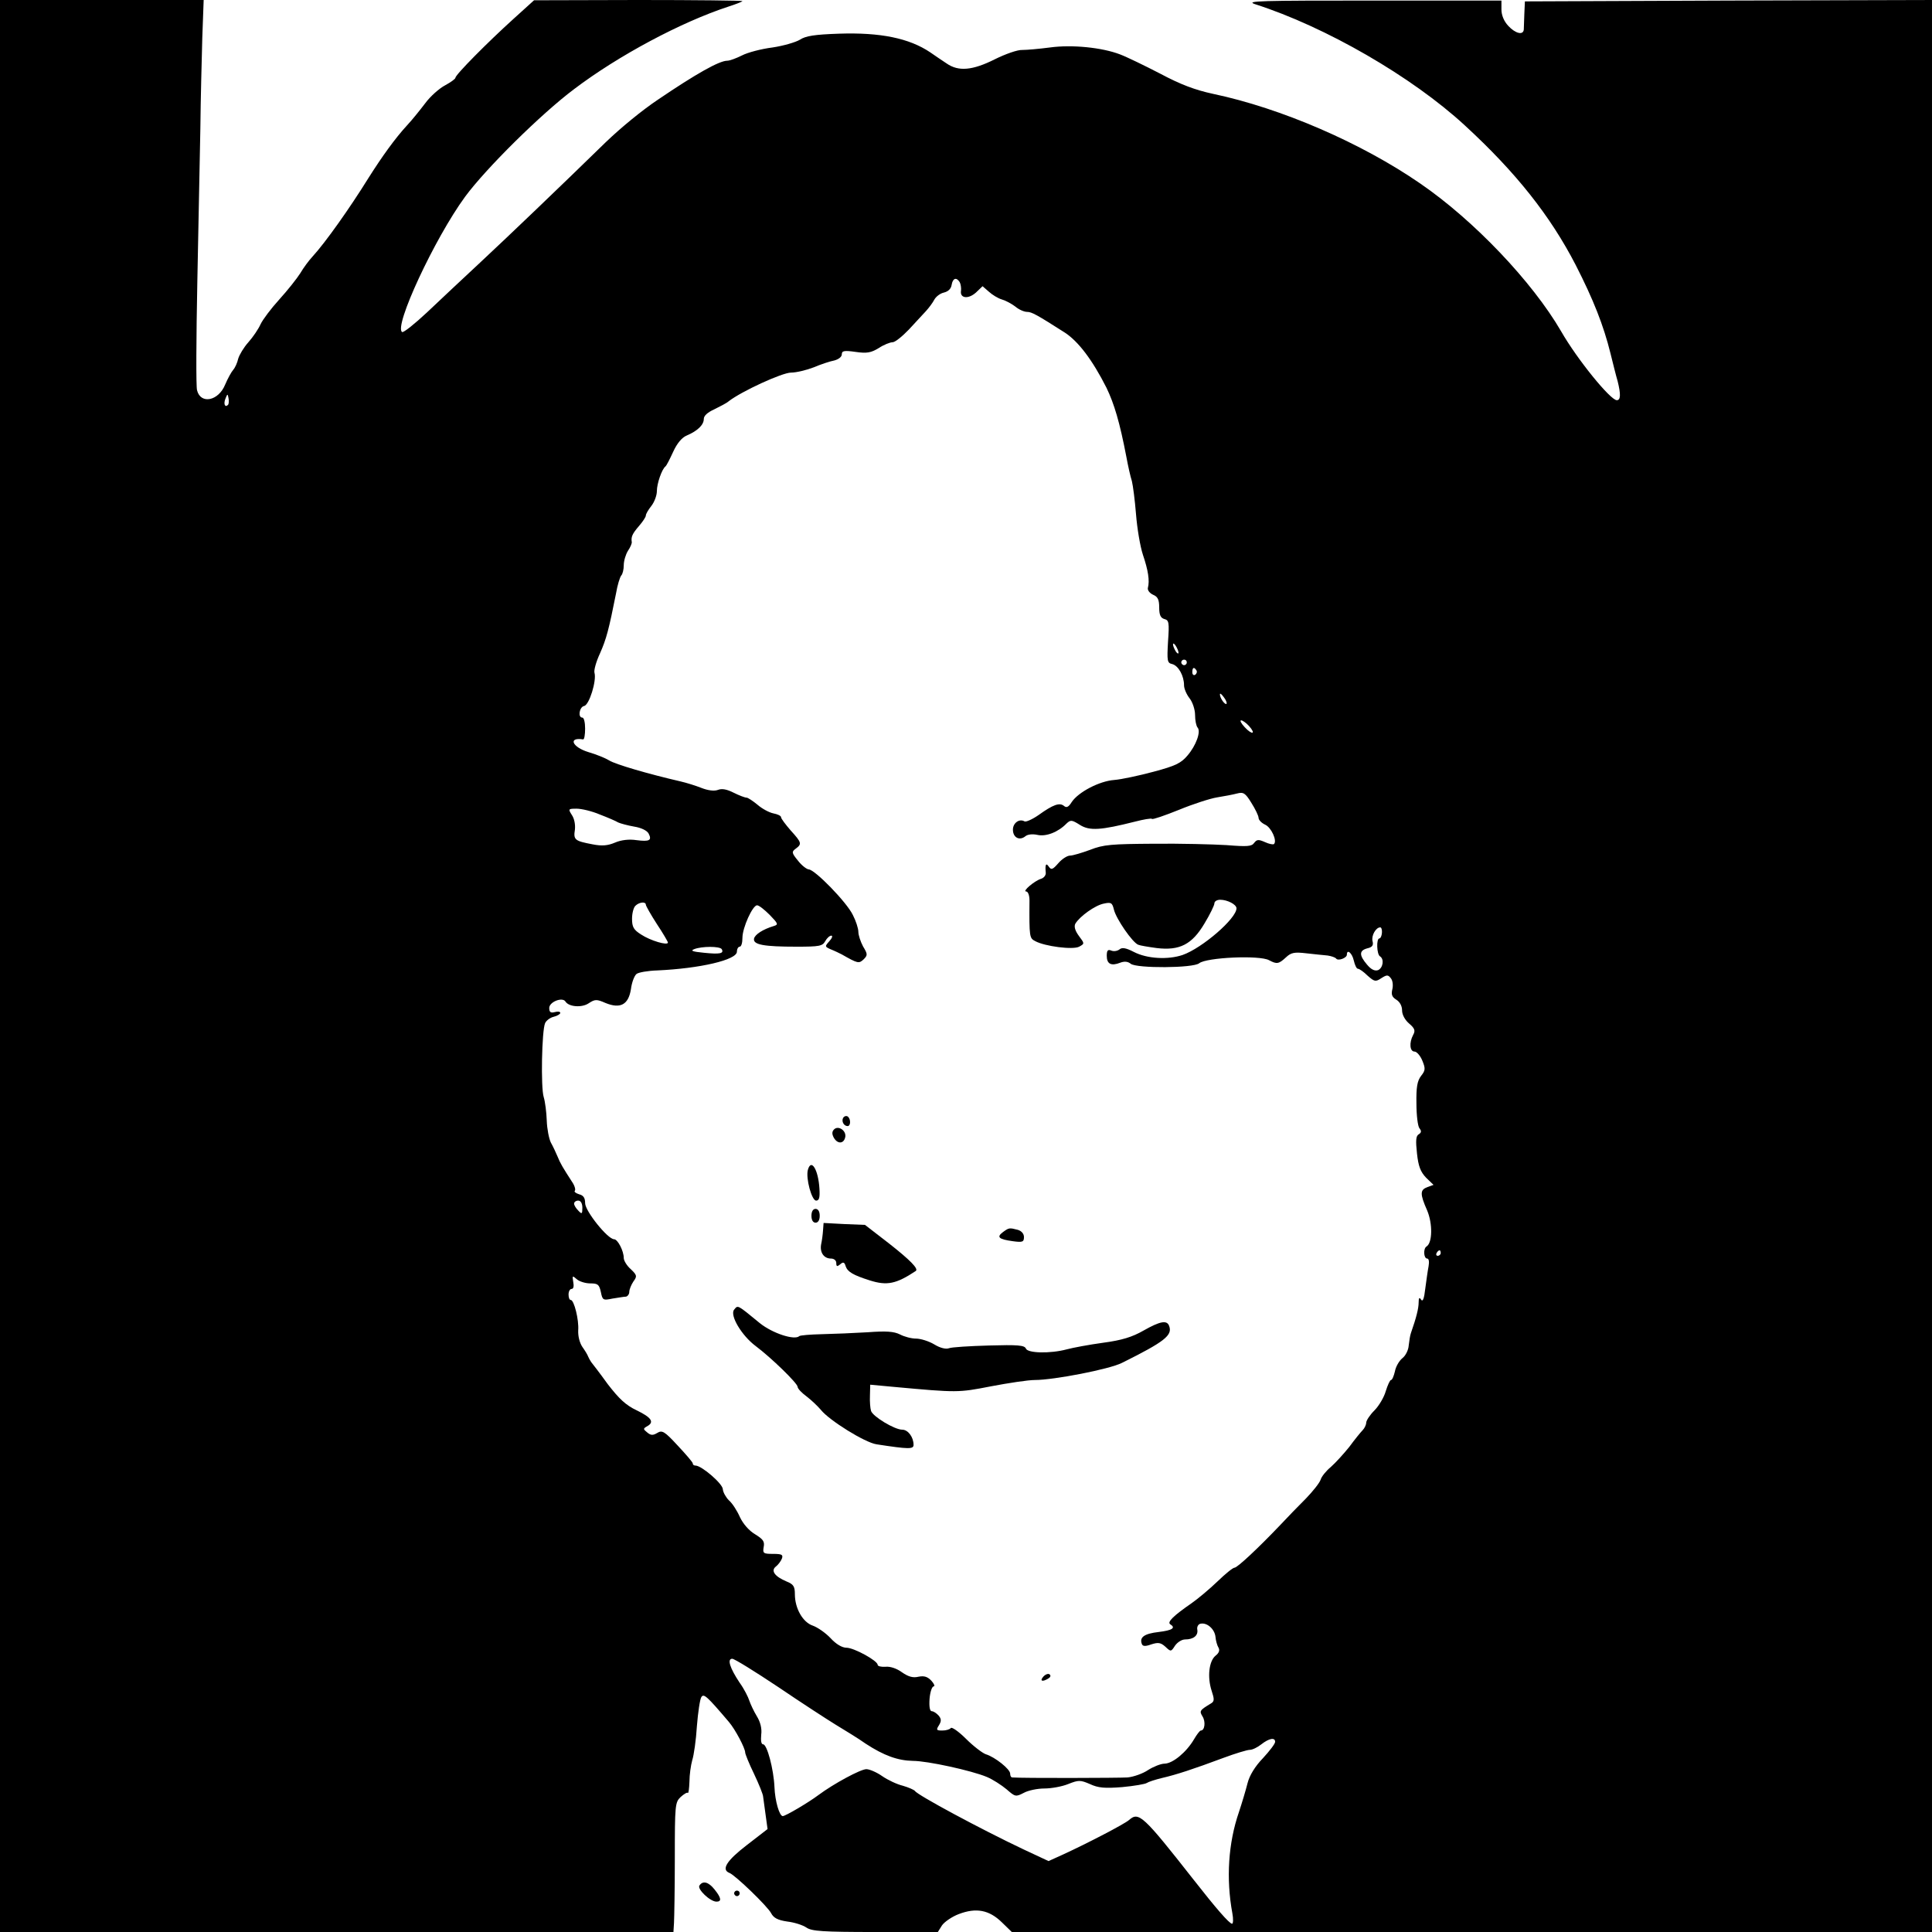 <?xml version="1.0" standalone="no"?>
<!DOCTYPE svg PUBLIC "-//W3C//DTD SVG 20010904//EN"
 "http://www.w3.org/TR/2001/REC-SVG-20010904/DTD/svg10.dtd">
<svg version="1.0" xmlns="http://www.w3.org/2000/svg"
 width="700pt" height="700pt" viewBox="0 0 700 700"
 preserveAspectRatio="xMidYMid meet">
<g transform="translate(0,700) scale(0.1,-0.1)"
fill="#000000" stroke="none">
<path d="M0 3500 l0 -3500 1220 0 1220 0 2 33 c1 17 3 123 3 234 0 193 1 203
21 222 12 11 24 18 26 15 3 -2 5 16 6 41 0 24 5 59 10 77 6 18 14 74 17 124 4
50 11 97 16 105 9 14 20 4 100 -90 23 -27 59 -95 59 -111 0 -5 14 -40 32 -77
18 -38 33 -75 33 -83 1 -8 5 -38 9 -66 l7 -51 -75 -58 c-73 -56 -94 -89 -63
-101 21 -8 139 -122 151 -146 9 -17 24 -25 58 -30 26 -3 57 -13 70 -22 19 -13
58 -16 249 -16 l227 0 15 24 c9 13 37 32 61 41 63 24 110 15 156 -30 l36 -35
1667 0 1667 0 0 3500 0 3500 -737 -2 -738 -3 -2 -45 c-1 -25 -2 -51 -2 -57 -2
-22 -31 -14 -56 13 -16 17 -25 39 -25 60 l0 32 -467 0 c-407 0 -462 -1 -426
-13 256 -82 569 -263 760 -439 186 -171 310 -328 402 -506 64 -125 101 -219
126 -320 9 -36 20 -81 26 -101 12 -48 11 -69 -3 -69 -23 0 -143 147 -202 250
-104 179 -316 402 -510 535 -213 147 -504 273 -751 325 -65 14 -118 34 -191
73 -56 29 -122 61 -146 70 -65 25 -174 36 -254 25 -38 -5 -83 -9 -100 -9 -17
1 -62 -15 -100 -34 -80 -40 -131 -45 -174 -15 -17 11 -43 29 -59 40 -77 52
-182 73 -331 68 -88 -3 -121 -8 -142 -22 -15 -9 -59 -22 -99 -28 -40 -5 -90
-18 -111 -29 -20 -10 -44 -19 -53 -19 -29 0 -114 -48 -251 -141 -57 -38 -135
-102 -190 -155 -164 -160 -352 -340 -453 -434 -62 -58 -150 -140 -194 -182
-45 -42 -85 -74 -90 -71 -31 19 117 338 228 490 75 102 275 300 395 390 161
122 388 243 559 299 28 9 51 18 51 20 0 2 -170 4 -377 4 l-378 -1 -74 -67
c-94 -85 -211 -203 -211 -214 0 -4 -17 -16 -37 -27 -21 -11 -54 -40 -73 -66
-19 -25 -48 -61 -65 -79 -44 -48 -90 -112 -140 -191 -67 -108 -156 -234 -203
-285 -13 -14 -33 -41 -44 -60 -12 -19 -46 -62 -76 -95 -30 -33 -60 -73 -68
-90 -7 -16 -27 -46 -44 -65 -17 -19 -33 -46 -37 -60 -3 -14 -11 -32 -18 -40
-7 -8 -20 -32 -29 -53 -24 -60 -89 -73 -102 -21 -4 14 -3 190 1 392 4 202 9
453 11 557 1 105 5 252 7 328 l5 137 -369 0 -369 0 0 -3500z m3477 2478 c4 -7
6 -21 5 -31 -5 -28 26 -32 54 -7 l24 23 23 -20 c12 -11 33 -24 47 -28 14 -4
36 -16 49 -26 13 -11 32 -19 42 -19 17 0 35 -10 137 -75 49 -32 100 -99 151
-200 28 -58 48 -125 72 -250 6 -33 15 -73 20 -88 4 -16 11 -70 15 -120 4 -51
15 -117 25 -147 19 -56 25 -94 18 -120 -2 -8 6 -19 19 -25 17 -7 22 -18 22
-46 0 -27 5 -38 19 -42 16 -4 18 -12 13 -81 -4 -71 -3 -78 15 -82 23 -6 43
-43 43 -77 0 -12 9 -33 20 -47 11 -14 20 -41 20 -61 0 -19 4 -39 9 -45 13 -14
-5 -65 -37 -102 -23 -27 -43 -37 -122 -58 -52 -14 -117 -28 -143 -30 -54 -4
-130 -44 -154 -80 -11 -18 -19 -22 -28 -14 -16 13 -39 5 -92 -33 -23 -16 -46
-26 -51 -23 -19 11 -42 -6 -42 -30 0 -29 24 -41 45 -24 8 7 26 9 44 5 31 -7
75 10 105 41 15 14 19 14 49 -5 35 -22 76 -19 199 12 31 8 59 13 62 10 2 -3
46 12 98 33 51 21 113 41 138 45 25 4 57 10 72 14 23 6 30 2 52 -34 14 -22 26
-47 26 -54 0 -8 11 -19 24 -25 22 -10 44 -58 32 -70 -3 -3 -18 0 -33 7 -23 10
-29 10 -39 -3 -9 -13 -25 -14 -100 -8 -49 3 -168 6 -264 5 -152 -1 -182 -3
-230 -22 -30 -11 -63 -21 -73 -21 -10 0 -29 -12 -42 -27 -21 -24 -26 -26 -35
-13 -10 15 -14 8 -11 -22 1 -9 -7 -19 -17 -22 -25 -8 -69 -46 -54 -46 7 0 12
-15 12 -32 -1 -135 0 -137 21 -148 35 -19 137 -32 159 -20 20 11 20 11 -1 39
-14 19 -18 34 -13 44 16 27 72 67 103 73 27 6 31 3 37 -22 8 -33 67 -119 88
-127 7 -3 37 -8 67 -12 83 -10 128 13 173 89 20 33 36 66 36 73 0 7 9 13 21
13 26 0 59 -17 59 -31 0 -37 -124 -144 -195 -169 -53 -18 -129 -14 -177 11
-29 15 -43 17 -52 9 -8 -6 -21 -8 -30 -4 -12 5 -16 0 -16 -19 0 -30 16 -38 49
-25 16 6 28 4 38 -4 21 -17 227 -16 248 2 26 21 218 30 253 11 28 -15 35 -14
61 10 19 18 31 20 74 15 29 -3 63 -7 77 -8 14 -2 28 -7 31 -11 7 -10 39 2 39
14 0 22 19 6 25 -21 4 -17 10 -30 15 -30 5 0 21 -11 35 -25 25 -22 29 -23 50
-9 19 12 24 13 34 0 7 -8 9 -25 6 -39 -5 -20 -2 -29 14 -39 13 -8 21 -23 21
-39 0 -15 10 -34 25 -47 21 -18 24 -26 15 -42 -15 -28 -12 -60 5 -60 8 0 21
-15 28 -32 12 -29 12 -36 -4 -56 -14 -18 -18 -41 -17 -100 0 -43 5 -83 11 -90
8 -10 7 -16 -3 -22 -10 -6 -11 -23 -6 -69 5 -47 13 -67 33 -88 l27 -26 -22 -8
c-27 -10 -28 -24 -1 -85 20 -48 19 -116 -2 -130 -13 -7 -11 -44 2 -44 6 0 8
-11 5 -28 -3 -15 -8 -51 -12 -81 -4 -36 -9 -49 -15 -40 -6 10 -9 7 -9 -10 0
-21 -8 -54 -28 -111 -3 -8 -6 -28 -8 -45 -1 -16 -11 -37 -23 -46 -12 -10 -24
-31 -27 -48 -4 -17 -10 -31 -14 -31 -4 0 -12 -18 -19 -40 -6 -22 -25 -54 -41
-70 -17 -17 -30 -37 -30 -45 0 -7 -6 -20 -13 -27 -7 -7 -29 -34 -48 -60 -20
-25 -50 -58 -67 -73 -17 -14 -34 -35 -37 -46 -4 -12 -28 -42 -53 -68 -26 -26
-68 -69 -94 -97 -79 -83 -155 -154 -165 -154 -6 0 -33 -22 -62 -50 -28 -27
-71 -63 -94 -79 -65 -45 -89 -68 -77 -76 21 -13 8 -22 -42 -28 -52 -6 -70 -19
-61 -43 3 -9 12 -10 34 -2 25 8 34 7 51 -8 20 -19 21 -19 35 3 9 13 25 23 37
23 30 0 48 14 44 36 -2 10 4 20 12 21 23 5 51 -19 54 -48 1 -13 6 -31 11 -39
5 -9 2 -19 -11 -29 -24 -20 -30 -78 -14 -127 10 -30 10 -38 -1 -45 -43 -26
-44 -28 -32 -48 12 -19 8 -51 -6 -51 -4 0 -15 -15 -25 -32 -27 -46 -76 -87
-106 -88 -14 0 -41 -11 -60 -23 -19 -13 -53 -25 -75 -27 -31 -2 -380 -3 -417
0 -5 0 -8 6 -8 14 0 16 -55 60 -88 70 -12 4 -45 29 -72 56 -27 27 -52 44 -55
39 -4 -5 -17 -9 -31 -9 -21 0 -23 2 -12 19 9 15 9 23 -1 35 -8 9 -19 16 -25
16 -7 0 -10 16 -8 45 2 25 9 45 15 45 5 0 2 9 -8 20 -14 15 -26 19 -47 15 -20
-5 -37 0 -60 16 -19 14 -43 22 -60 20 -15 -1 -28 2 -28 7 0 15 -86 62 -113 62
-16 0 -38 13 -58 35 -18 19 -47 39 -64 45 -36 12 -65 62 -65 114 0 28 -5 36
-30 46 -43 18 -58 39 -39 54 8 6 18 19 22 29 5 14 0 17 -32 17 -35 0 -38 2
-34 25 4 20 -2 28 -31 46 -22 13 -43 37 -55 62 -10 23 -28 51 -40 61 -11 11
-21 29 -22 40 0 20 -77 86 -99 86 -6 0 -10 3 -10 8 0 4 -25 33 -55 65 -48 52
-56 56 -74 45 -15 -9 -23 -9 -36 2 -15 12 -15 14 -1 22 28 15 17 32 -37 58
-40 19 -64 42 -105 95 -28 39 -56 75 -60 80 -4 6 -9 15 -11 20 -2 6 -11 21
-21 35 -10 15 -16 39 -15 60 3 38 -15 110 -27 110 -5 0 -8 9 -8 20 0 11 5 20
11 20 7 0 9 10 6 25 -4 24 -3 24 13 10 9 -8 31 -15 49 -15 27 0 32 -4 38 -31
6 -30 8 -31 42 -24 20 3 42 7 49 7 6 1 12 9 12 17 0 9 7 26 15 38 14 19 13 23
-10 45 -14 12 -25 31 -25 40 0 26 -22 68 -35 68 -23 0 -105 102 -105 131 0 19
-6 28 -22 32 -12 4 -19 9 -15 13 3 4 -1 19 -11 33 -33 51 -42 66 -52 91 -6 14
-16 36 -24 50 -7 14 -14 50 -15 80 -1 30 -6 69 -11 85 -11 34 -7 241 5 268 4
9 18 20 31 23 13 3 24 10 24 14 0 5 -9 6 -20 3 -15 -4 -20 0 -20 15 0 22 48
41 59 23 12 -19 59 -23 84 -6 23 15 29 15 61 1 54 -22 83 -6 92 50 3 24 12 48
20 55 7 6 42 12 76 13 154 7 288 38 288 68 0 10 5 18 10 18 6 0 10 14 10 32 0
37 37 118 53 118 7 0 27 -16 46 -35 30 -31 32 -35 15 -40 -40 -12 -69 -31 -72
-46 -4 -22 36 -29 154 -29 83 0 94 2 104 20 6 11 16 20 22 20 6 0 3 -9 -7 -20
-17 -19 -17 -20 6 -30 13 -5 31 -14 39 -18 58 -33 62 -34 79 -18 15 15 15 19
-2 47 -9 17 -17 41 -17 53 0 12 -9 40 -20 61 -22 46 -138 165 -160 165 -8 1
-26 15 -39 32 -23 28 -23 32 -8 43 23 17 22 22 -18 66 -19 22 -35 43 -35 48 0
5 -12 11 -28 14 -15 3 -41 17 -57 31 -17 14 -35 26 -40 26 -6 0 -27 8 -47 18
-24 12 -42 16 -57 10 -13 -5 -36 -2 -59 7 -20 8 -55 19 -77 24 -113 26 -237
62 -258 76 -13 8 -47 22 -75 30 -59 18 -75 55 -19 46 4 0 7 17 7 39 0 22 -4
40 -10 40 -17 0 -11 38 6 42 19 3 46 92 38 120 -3 9 6 41 20 71 23 52 32 86
58 217 5 30 14 59 19 65 5 5 9 22 9 37 0 16 7 39 15 52 9 13 15 28 14 32 -3
19 2 30 26 58 14 16 25 33 25 38 0 6 9 21 20 35 11 14 20 38 20 54 0 27 18 79
31 89 4 3 16 27 28 53 14 31 32 52 49 59 40 17 62 39 62 60 0 12 14 24 38 35
20 10 44 22 52 29 46 36 194 104 226 104 19 0 56 9 82 19 26 11 59 22 75 25
15 4 27 13 27 22 0 13 8 15 50 9 41 -6 56 -3 84 14 18 12 41 21 50 21 9 0 35
21 59 46 23 25 51 55 62 67 11 12 25 31 30 41 6 11 21 23 35 26 16 4 26 14 28
28 4 24 17 29 29 10z m-2651 -445 c-11 -11 -17 4 -9 23 7 18 8 18 11 1 2 -10
1 -21 -2 -24z m3444 -898 c0 -5 -5 -3 -10 5 -5 8 -10 20 -10 25 0 6 5 3 10 -5
5 -8 10 -19 10 -25z m30 -35 c0 -5 -4 -10 -10 -10 -5 0 -10 5 -10 10 0 6 5 10
10 10 6 0 10 -4 10 -10z m35 -29 c3 -5 1 -12 -5 -16 -5 -3 -10 1 -10 9 0 18 6
21 15 7z m109 -121 c-6 -5 -24 21 -24 34 0 6 6 1 14 -10 8 -10 12 -21 10 -24z
m81 -80 c27 -30 12 -34 -15 -5 -13 14 -19 25 -13 25 5 0 18 -9 28 -20z m-2352
-321 c29 -11 59 -24 67 -29 9 -4 35 -11 58 -15 25 -4 46 -14 52 -25 13 -25 3
-30 -44 -24 -26 4 -55 1 -78 -9 -26 -11 -47 -13 -82 -6 -63 12 -69 16 -63 53
2 18 -2 40 -11 53 -14 22 -13 23 17 23 18 0 56 -9 84 -21z m167 -327 c0 -4 18
-36 40 -70 22 -33 40 -64 40 -67 0 -12 -64 7 -97 29 -27 17 -33 27 -33 57 0
19 5 40 12 47 14 14 38 16 38 4z m2667 -102 c-1 -11 -5 -20 -9 -20 -12 0 -10
-58 2 -65 16 -10 11 -42 -7 -50 -12 -4 -25 2 -40 20 -29 34 -29 51 1 59 18 4
23 11 19 26 -5 20 12 50 28 50 4 0 7 -9 6 -20z m-2392 -59 c9 -16 -7 -19 -65
-13 -40 4 -50 7 -35 13 28 11 93 11 100 0z m-505 -937 c0 -23 -2 -24 -15 -10
-8 8 -15 19 -15 25 0 6 7 11 15 11 9 0 15 -10 15 -26z m3110 -164 c0 -5 -5
-10 -11 -10 -5 0 -7 5 -4 10 3 6 8 10 11 10 2 0 4 -4 4 -10z m-2401 -1572 c84
-57 178 -118 209 -137 31 -19 81 -49 109 -69 66 -43 116 -61 171 -62 52 0 212
-35 267 -58 22 -9 54 -30 72 -45 31 -27 33 -28 62 -13 16 9 50 16 75 16 25 0
64 7 86 16 38 15 44 15 79 0 30 -14 53 -16 117 -11 43 4 84 11 89 15 6 4 30
12 55 18 52 12 113 32 223 73 43 16 86 29 95 29 10 0 28 9 42 20 28 22 50 26
50 9 0 -7 -20 -33 -44 -59 -29 -30 -49 -63 -56 -91 -6 -24 -20 -71 -31 -104
-39 -113 -47 -242 -24 -367 4 -21 3 -38 -1 -38 -10 0 -60 58 -139 159 -183
233 -199 248 -234 217 -17 -15 -152 -85 -239 -125 l-53 -24 -92 43 c-152 72
-383 196 -392 211 -3 4 -23 13 -44 19 -21 5 -55 21 -75 35 -20 14 -46 25 -57
25 -21 0 -119 -53 -174 -94 -36 -27 -119 -76 -129 -76 -12 0 -28 54 -30 105
-3 66 -27 155 -41 155 -7 0 -9 13 -7 35 3 22 -3 46 -16 67 -11 18 -23 44 -27
56 -4 13 -19 43 -35 65 -36 54 -46 87 -27 87 8 0 82 -46 166 -102z"/>
<path d="M3055 2950 c-7 -12 2 -30 16 -30 12 0 12 27 0 35 -5 3 -12 1 -16 -5z"/>
<path d="M3022 2908 c-8 -8 -8 -17 -1 -30 13 -23 35 -23 41 0 7 24 -24 46 -40
30z"/>
<path d="M2927 2761 c-8 -30 14 -111 30 -111 11 0 14 11 12 43 -4 69 -30 112
-42 68z"/>
<path d="M2940 2595 c0 -16 6 -25 15 -25 9 0 15 9 15 25 0 16 -6 25 -15 25 -9
0 -15 -9 -15 -25z"/>
<path d="M2982 2542 c-1 -15 -4 -38 -7 -51 -5 -29 10 -51 36 -51 11 0 19 -7
19 -16 0 -13 3 -14 14 -5 11 10 16 8 20 -7 7 -20 27 -32 87 -51 63 -20 96 -13
167 34 11 8 -21 40 -96 99 l-88 68 -75 3 -75 4 -2 -27z"/>
<path d="M3634 2536 c-24 -18 -16 -26 35 -33 36 -5 41 -3 41 15 0 12 -9 22
-22 26 -31 8 -32 8 -54 -8z"/>
<path d="M2660 2255 c-17 -20 27 -94 78 -132 56 -42 152 -135 152 -148 0 -6
15 -22 33 -35 17 -13 40 -35 51 -48 30 -38 160 -119 202 -125 117 -18 134 -18
134 -2 0 28 -20 55 -41 55 -28 0 -107 48 -113 68 -3 9 -5 34 -4 56 l1 39 86
-8 c230 -21 233 -21 351 2 63 12 135 23 160 23 68 0 270 39 315 62 155 77 184
100 171 134 -8 22 -33 17 -93 -17 -40 -23 -78 -35 -146 -44 -51 -7 -110 -18
-132 -24 -60 -16 -142 -14 -148 3 -5 12 -30 14 -134 11 -70 -2 -136 -6 -145
-10 -11 -4 -32 1 -53 14 -20 12 -50 21 -66 21 -17 0 -43 7 -58 15 -22 11 -50
13 -117 8 -49 -3 -123 -6 -166 -7 -42 -1 -79 -4 -82 -7 -17 -16 -97 10 -143
47 -83 68 -79 66 -93 49z"/>
<path d="M3780 925 c-14 -16 -3 -20 19 -6 8 5 9 11 3 15 -5 3 -15 -1 -22 -9z"/>
<path d="M2534 168 c-8 -13 39 -58 62 -58 19 0 18 13 -7 44 -22 28 -43 33 -55
14z"/>
<path d="M2660 140 c0 -5 5 -10 10 -10 6 0 10 5 10 10 0 6 -4 10 -10 10 -5 0
-10 -4 -10 -10z"/>
</g>
</svg>
